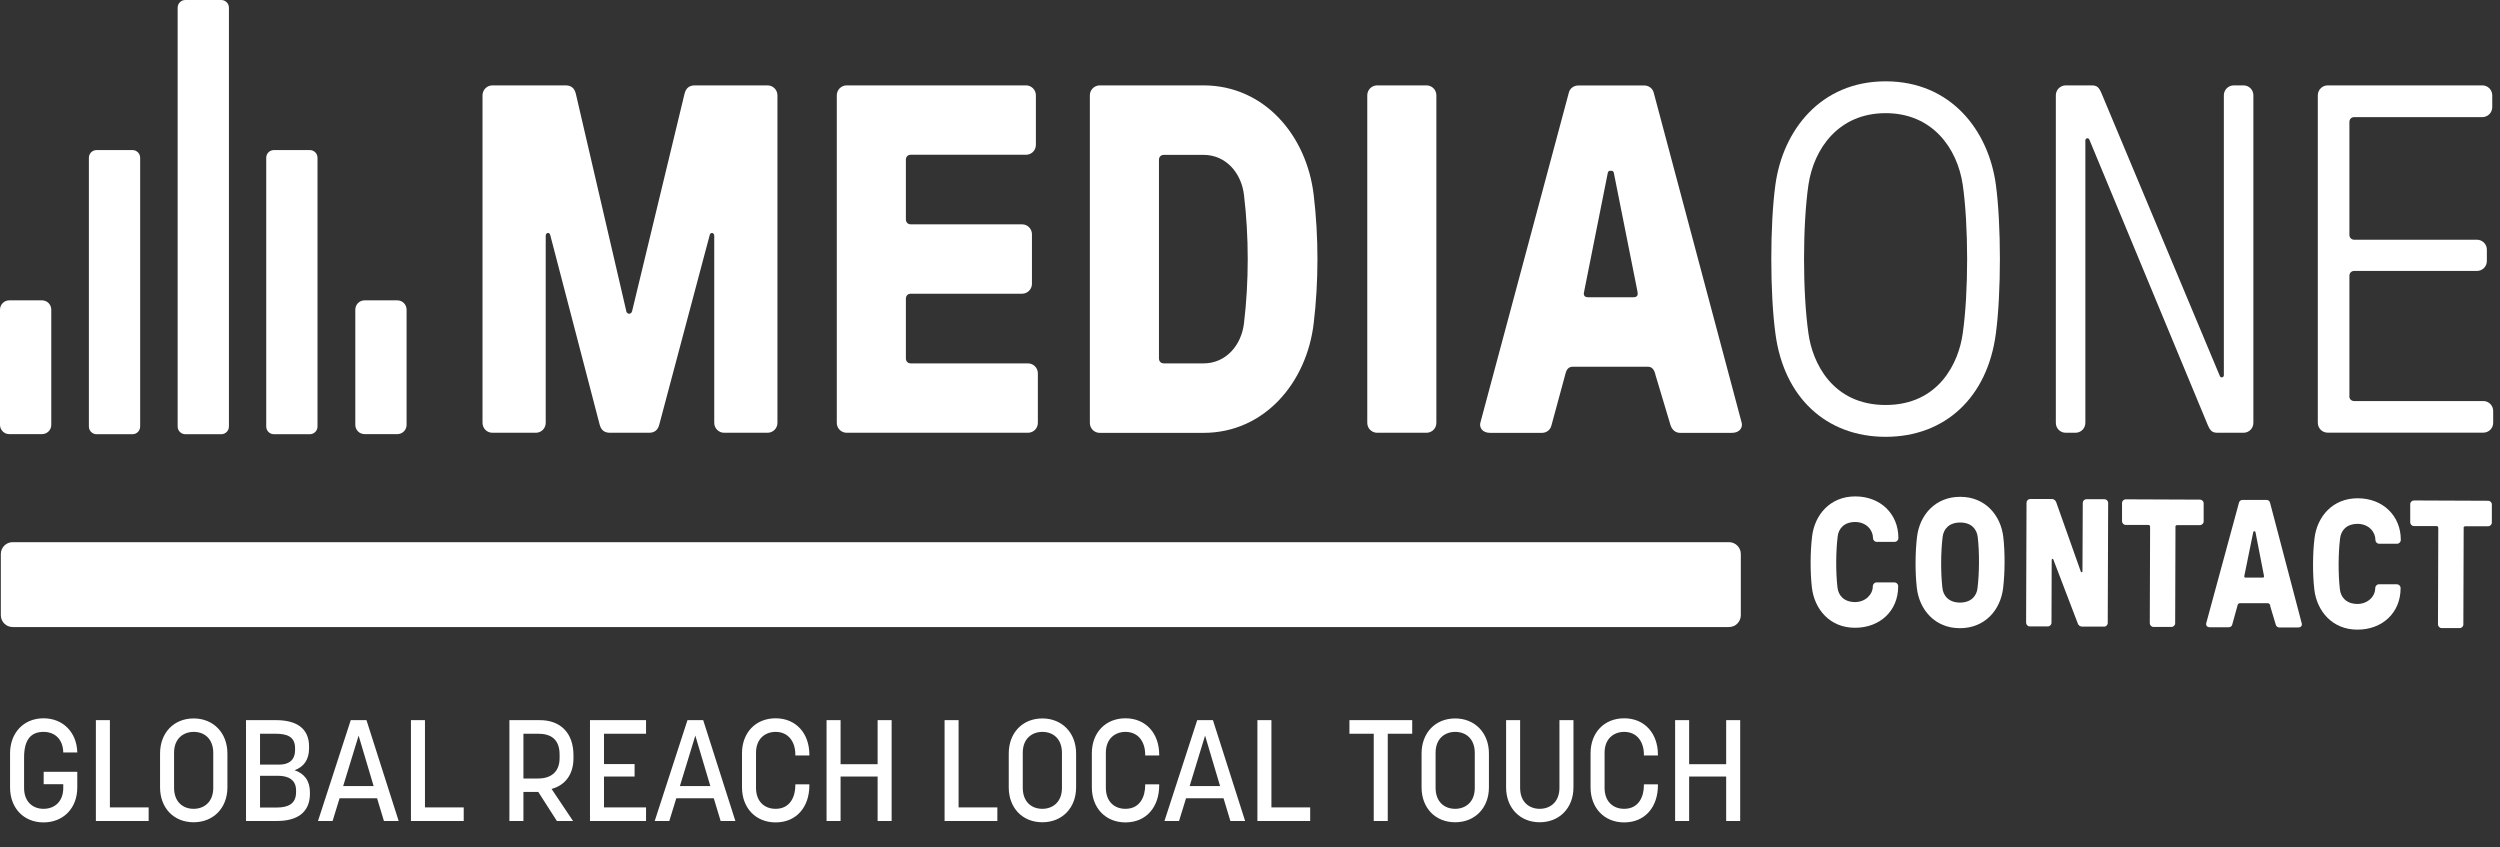 <svg width="472" height="160" viewBox="0 0 472 160" fill="none" xmlns="http://www.w3.org/2000/svg"><rect x="0" y="0" width="472" height="160" fill="#333333" stroke="none"/><path d="M118.226 58.75C118.422 59.398 119.165 59.398 119.341 58.75L129.237 17.712C129.511 16.592 130.176 16.121 131.193 16.121H144.922C145.939 16.121 146.78 16.965 146.78 17.986V79.839C146.78 80.88 145.939 81.704 144.922 81.704H136.708C135.691 81.704 134.85 80.86 134.85 79.839V44.514C134.85 43.945 134.205 43.768 134.009 44.318L124.485 80.114C124.211 81.233 123.546 81.704 122.529 81.704H115.156C114.139 81.704 113.474 81.233 113.2 80.114L103.871 44.318C103.675 43.748 103.03 43.945 103.03 44.514V79.839C103.03 80.88 102.189 81.704 101.172 81.704H92.958C91.921 81.704 91.1 80.86 91.1 79.839V17.986C91.1 16.965 91.941 16.121 92.958 16.121H106.765C107.802 16.121 108.447 16.592 108.721 17.712L118.246 58.75H118.226Z" fill="white"/><path d="M171.031 67.665C171.031 68.234 171.403 68.608 171.97 68.608H194.09C195.107 68.608 195.948 69.452 195.948 70.473V79.839C195.948 80.88 195.107 81.704 194.09 81.704H159.844C158.808 81.704 157.986 80.86 157.986 79.839V17.986C157.986 16.965 158.827 16.121 159.844 16.121H193.718C194.735 16.121 195.576 16.965 195.576 17.986V27.353C195.576 28.393 194.735 29.218 193.718 29.218H171.97C171.403 29.218 171.031 29.591 171.031 30.161V41.412C171.031 41.981 171.403 42.354 171.97 42.354H192.975C193.992 42.354 194.833 43.199 194.833 44.22V53.586C194.833 54.607 193.992 55.452 192.975 55.452H171.97C171.403 55.452 171.031 55.825 171.031 56.394V67.645V67.665Z" fill="white"/><path d="M227.22 16.121C238.701 16.121 246.719 25.585 248.03 36.837C248.968 44.711 248.968 53.135 248.03 61.008C246.719 72.26 238.701 81.724 227.22 81.724H207.624C206.587 81.724 205.766 80.88 205.766 79.859V17.986C205.766 16.965 206.607 16.121 207.624 16.121H227.22ZM219.749 29.238C219.182 29.238 218.811 29.611 218.811 30.18V67.665C218.811 68.234 219.182 68.608 219.749 68.608H227.22C231.503 68.608 234.398 65.132 234.867 61.008C235.806 53.135 235.806 44.711 234.867 36.837C234.398 32.713 231.503 29.238 227.22 29.238H219.749Z" fill="white"/><path d="M271.186 79.839C271.186 80.88 270.345 81.704 269.328 81.704H259.999C258.962 81.704 258.141 80.86 258.141 79.839V17.986C258.141 16.965 258.982 16.121 259.999 16.121H269.328C270.364 16.121 271.186 16.965 271.186 17.986V79.839Z" fill="white"/><path d="M312.531 70.65C312.336 69.903 311.964 69.236 311.123 69.236H296.944C296.103 69.236 295.731 69.805 295.536 70.65L292.915 80.31C292.719 81.155 291.976 81.724 291.135 81.724H281.337C279.85 81.724 279.283 80.703 279.479 79.859L296.181 17.554C296.357 16.71 297.12 16.141 297.961 16.141H310.458C311.299 16.141 312.042 16.71 312.238 17.554L328.842 79.859C329.038 80.703 328.471 81.724 326.984 81.724H317.186C316.345 81.724 315.699 81.155 315.406 80.31L312.512 70.65H312.531ZM309.167 55.098L304.688 32.615C304.591 32.34 304.493 32.242 304.219 32.242H304.024C303.75 32.242 303.652 32.34 303.554 32.615L299.075 55.098C298.88 55.844 299.271 56.119 299.819 56.119H308.404C308.972 56.119 309.343 55.844 309.148 55.098H309.167Z" fill="white"/><path d="M376.818 34.854C377.835 42.355 377.835 55.373 376.818 62.972C375.234 75.068 367.196 82.47 356.009 82.47C344.822 82.47 336.783 75.068 335.199 62.972C334.163 55.393 334.163 42.355 335.199 34.854C336.607 24.643 343.687 15.355 356.009 15.355C368.33 15.355 375.429 24.623 376.818 34.854ZM370.56 62.972C371.674 55.294 371.674 42.551 370.56 34.854C369.543 28.02 364.868 21.364 356.009 21.364C347.149 21.364 342.475 28.02 341.438 34.854C340.323 42.531 340.323 55.275 341.438 62.972C342.181 68.411 345.917 76.462 356.009 76.462C366.1 76.462 369.816 68.411 370.56 62.972Z" fill="white"/><path d="M418.729 81.704C417.712 81.704 417.321 81.43 416.773 80.114L394.458 26.332C394.262 25.959 393.715 26.057 393.715 26.528V79.839C393.715 80.88 392.874 81.704 391.857 81.704H389.999C388.962 81.704 388.141 80.86 388.141 79.839V17.986C388.141 16.965 388.982 16.121 389.999 16.121H394.849C395.885 16.121 396.257 16.396 396.805 17.712L419.12 71.023C419.315 71.396 419.863 71.298 419.863 70.826V17.986C419.863 16.965 420.704 16.121 421.721 16.121H423.579C424.616 16.121 425.437 16.965 425.437 17.986V79.839C425.437 80.88 424.596 81.704 423.579 81.704H418.729Z" fill="white"/><path d="M443.547 74.773C443.547 75.343 443.919 75.716 444.486 75.716H468.855C469.872 75.716 470.713 76.56 470.713 77.581V79.82C470.713 80.86 469.872 81.685 468.855 81.685H439.46C438.423 81.685 437.602 80.841 437.602 79.82V17.986C437.602 16.965 438.443 16.121 439.46 16.121H468.679C469.696 16.121 470.537 16.965 470.537 17.986V20.244C470.537 21.266 469.696 22.11 468.679 22.11H444.505C443.938 22.11 443.567 22.483 443.567 23.052V44.318C443.567 44.887 443.938 45.261 444.505 45.261H467.662C468.679 45.261 469.52 46.105 469.52 47.126V49.286C469.52 50.307 468.679 51.151 467.662 51.151H444.505C443.938 51.151 443.567 51.524 443.567 52.094V74.773H443.547Z" fill="white"/><path d="M358.375 110.726C358.375 115.321 354.933 118.541 350.2 118.522C345.486 118.522 342.553 115.026 342.083 110.903C341.751 108.017 341.77 104.168 342.122 101.281C342.611 97.158 345.565 93.702 350.298 93.722C355.011 93.722 358.433 97.02 358.414 101.576V101.615C358.414 101.969 358.101 102.302 357.729 102.302H354.307C353.935 102.302 353.622 101.969 353.622 101.596V101.556C353.622 100.143 352.429 98.572 350.278 98.552C348.185 98.552 347.129 99.769 346.953 101.281C346.601 104.168 346.582 108.017 346.914 110.903C347.071 112.415 348.127 113.652 350.219 113.672C352.234 113.672 353.583 112.199 353.583 110.726V110.687C353.583 110.314 353.896 109.96 354.268 109.96H357.69C358.062 109.96 358.375 110.275 358.375 110.667V110.707V110.726Z" fill="white"/><path d="M378.226 101.419C378.559 104.305 378.539 108.154 378.187 111.04C377.698 115.164 374.745 118.62 370.012 118.6C365.299 118.6 362.365 115.105 361.896 110.981C361.563 108.095 361.583 104.246 361.935 101.36C362.424 97.236 365.377 93.781 370.11 93.8C374.823 93.8 377.757 97.295 378.226 101.419ZM373.357 111.021C373.709 108.134 373.728 104.286 373.396 101.399C373.22 99.887 372.183 98.65 370.09 98.65C367.998 98.65 366.942 99.868 366.766 101.38C366.414 104.266 366.394 108.115 366.727 111.001C366.883 112.513 367.939 113.75 370.032 113.77C372.124 113.77 373.181 112.552 373.357 111.04V111.021Z" fill="white"/><path d="M393.208 118.306C392.621 118.306 392.386 117.991 392.289 117.717L387.673 105.641C387.614 105.425 387.36 105.503 387.36 105.699L387.321 117.579C387.321 117.952 387.008 118.266 386.636 118.266H383.214C382.842 118.266 382.529 117.933 382.529 117.559L382.608 94.9C382.608 94.527 382.92 94.213 383.292 94.213H387.36C387.869 94.213 388.103 94.546 388.221 94.841L392.856 107.918C392.914 108.115 393.169 108.056 393.169 107.859L393.227 94.939C393.227 94.566 393.54 94.252 393.912 94.252H397.334C397.706 94.252 398.019 94.566 398.019 94.959L397.941 117.618C397.941 117.991 397.628 118.306 397.256 118.306H393.227H393.208Z" fill="white"/><path d="M410.73 99.475L410.672 117.677C410.672 118.05 410.359 118.365 409.987 118.365H406.565C406.193 118.365 405.88 118.031 405.88 117.658L405.939 99.455C405.939 99.239 405.802 99.102 405.606 99.102H401.323C400.952 99.102 400.639 98.768 400.639 98.395V94.959C400.639 94.586 400.971 94.272 401.343 94.272L415.366 94.33C415.737 94.33 416.05 94.645 416.05 95.018V98.454C416.05 98.827 415.718 99.141 415.346 99.141H411.063C410.848 99.141 410.711 99.259 410.711 99.475H410.73Z" fill="white"/><path d="M428.646 114.398C428.587 114.123 428.45 113.888 428.137 113.888H422.935C422.622 113.868 422.485 114.064 422.426 114.379L421.448 117.913C421.39 118.227 421.096 118.424 420.803 118.424H417.204C416.657 118.424 416.461 118.031 416.52 117.717L422.72 94.9C422.798 94.586 423.072 94.389 423.365 94.389H427.941C428.254 94.389 428.528 94.605 428.587 94.919L434.591 117.776C434.65 118.09 434.454 118.463 433.907 118.463H430.308C429.995 118.463 429.76 118.247 429.663 117.933L428.606 114.398H428.646ZM427.433 108.684L425.829 100.437C425.79 100.339 425.751 100.3 425.653 100.3H425.595C425.497 100.3 425.458 100.339 425.419 100.437L423.737 108.684C423.658 108.959 423.795 109.057 424.01 109.057H427.159C427.374 109.057 427.511 108.959 427.433 108.684Z" fill="white"/><path d="M453.23 111.08C453.23 115.674 449.788 118.895 445.055 118.875C440.342 118.875 437.408 115.38 436.939 111.256C436.606 108.37 436.626 104.521 436.978 101.635C437.467 97.511 440.42 94.055 445.153 94.075C449.866 94.075 453.289 97.374 453.269 101.929V101.969C453.269 102.322 452.956 102.656 452.585 102.656H449.162C448.791 102.656 448.478 102.322 448.478 101.949V101.91C448.478 100.496 447.285 98.925 445.133 98.905C443.041 98.905 441.985 100.123 441.809 101.635C441.457 104.521 441.437 108.37 441.77 111.256C441.926 112.768 442.982 114.005 445.075 114.025C447.089 114.025 448.439 112.552 448.439 111.08V111.04C448.439 110.667 448.752 110.314 449.123 110.314H452.546C452.917 110.314 453.23 110.628 453.23 111.021V111.06V111.08Z" fill="white"/><path d="M465.141 99.691L465.082 117.893C465.082 118.266 464.769 118.581 464.397 118.581H460.975C460.603 118.581 460.29 118.247 460.29 117.874L460.349 99.671C460.349 99.455 460.212 99.318 460.016 99.318H455.733C455.362 99.318 455.049 98.984 455.049 98.611V95.175C455.049 94.802 455.381 94.487 455.753 94.487L469.776 94.546C470.147 94.546 470.46 94.861 470.46 95.234V98.67C470.46 99.043 470.128 99.357 469.756 99.357H465.473C465.258 99.357 465.121 99.475 465.121 99.691H465.141Z" fill="white"/><path d="M326.436 102.361H2.386C1.154 102.361 0.156 103.364 0.156 104.6V116.146C0.156 117.382 1.154 118.384 2.386 118.384H326.436C327.668 118.384 328.666 117.382 328.666 116.146V104.6C328.666 103.364 327.668 102.361 326.436 102.361Z" fill="white"/><path d="M7.94 56.708H1.741C0.779 56.708 0 57.491 0 58.456V80.212C0 81.177 0.779 81.96 1.741 81.96H7.94C8.902 81.96 9.681 81.177 9.681 80.212V58.456C9.681 57.491 8.902 56.708 7.94 56.708Z" fill="white"/><path d="M75.022 56.708H68.823C67.861 56.708 67.082 57.491 67.082 58.456V80.212C67.082 81.177 67.861 81.96 68.823 81.96H75.022C75.984 81.96 76.763 81.177 76.763 80.212V58.456C76.763 57.491 75.984 56.708 75.022 56.708Z" fill="white"/><path d="M25.015 28.334H18.229C17.429 28.334 16.781 28.985 16.781 29.788V80.526C16.781 81.329 17.429 81.98 18.229 81.98H25.015C25.814 81.98 26.462 81.329 26.462 80.526V29.788C26.462 28.985 25.814 28.334 25.015 28.334Z" fill="white"/><path d="M58.497 28.334H51.711C50.912 28.334 50.264 28.985 50.264 29.788V80.526C50.264 81.329 50.912 81.98 51.711 81.98H58.497C59.297 81.98 59.945 81.329 59.945 80.526V29.788C59.945 28.985 59.297 28.334 58.497 28.334Z" fill="white"/><path d="M41.775 0H34.988C34.189 0 33.541 0.651 33.541 1.453V80.526C33.541 81.329 34.189 81.98 34.988 81.98H41.775C42.574 81.98 43.222 81.329 43.222 80.526V1.453C43.222 0.651 42.574 0 41.775 0Z" fill="white"/><path d="M8.218 155.27C4.492 155.27 1.9 152.57 1.9 148.682V142.229C1.9 138.341 4.492 135.614 8.218 135.614C11.917 135.614 14.509 138.287 14.59 142.067H11.944C11.89 139.502 10.297 138.179 8.218 138.179C5.869 138.179 4.546 139.61 4.546 143.012V148.763C4.546 151.382 6.193 152.705 8.218 152.705C10.297 152.705 11.944 151.355 11.944 148.763V148.061H8.245V145.712H14.59V148.682C14.59 152.57 11.971 155.27 8.218 155.27ZM18.102 155V135.965H20.748V152.435H28.065V155H18.102ZM36.563 155.243C32.81 155.243 30.218 152.543 30.218 148.655V142.256C30.218 138.368 32.81 135.641 36.563 135.641C40.289 135.641 42.935 138.368 42.935 142.256V148.655C42.935 152.543 40.289 155.243 36.563 155.243ZM32.864 148.736C32.864 151.355 34.484 152.705 36.563 152.705C38.426 152.705 40.262 151.517 40.262 148.763V142.148C40.262 139.529 38.642 138.179 36.563 138.179C34.7 138.179 32.864 139.367 32.864 142.121V148.736ZM46.447 155V135.965H52.117C55.87 135.965 58.354 137.423 58.354 140.96V141.23C58.354 143.471 57.355 144.767 55.627 145.415C57.463 146.063 58.516 147.386 58.516 149.627V149.843C58.516 153.434 56.059 155 52.306 155H46.447ZM49.093 152.462H52.225C54.331 152.462 55.897 151.814 55.897 149.573V149.222C55.897 147.224 54.439 146.468 52.495 146.468H49.093V152.462ZM49.093 144.362H52.711C54.547 144.362 55.708 143.498 55.708 141.608V141.23C55.708 139.07 54.169 138.53 52.036 138.53H49.093V144.362ZM60.038 155L66.221 135.965H69.191L75.266 155H72.485L71.189 150.707H64.115L62.792 155H60.038ZM64.79 148.412H70.541L67.706 138.881L64.79 148.412ZM77.587 155V135.965H80.233V152.435H87.549V155H77.587ZM96.175 155V135.965H101.926C105.787 135.965 108.271 138.341 108.271 142.607V143.147C108.271 146.306 106.624 148.277 104.14 148.952L108.19 155H105.139L101.629 149.519H98.821V155H96.175ZM98.821 146.981H101.629C103.897 146.981 105.652 145.847 105.652 143.12V142.472C105.652 139.502 103.924 138.53 101.629 138.53H98.821V146.981ZM111.389 155V135.965H121.973V138.53H114.035V144.254H119.813V146.603H114.035V152.435H121.973V155H111.389ZM123.61 155L129.793 135.965H132.763L138.838 155H136.057L134.761 150.707H127.687L126.364 155H123.61ZM128.362 148.412H134.113L131.278 138.881L128.362 148.412ZM146.435 155.27C142.682 155.27 140.09 152.543 140.09 148.655V142.202C140.09 138.314 142.682 135.614 146.435 135.614C150.323 135.614 152.807 138.503 152.807 142.472V142.634H150.161V142.445C150.161 140.204 148.973 138.179 146.435 138.179C144.572 138.179 142.736 139.367 142.736 142.121V148.736C142.736 151.355 144.356 152.705 146.435 152.705C149.216 152.705 150.161 150.356 150.161 148.277V148.088H152.807V148.277C152.807 152.327 150.404 155.27 146.435 155.27ZM156.055 155V135.965H158.701V144.281H165.694V135.965H168.34V155H165.694V146.603H158.701V155H156.055ZM178.336 155V135.965H180.982V152.435H188.299V155H178.336ZM196.797 155.243C193.044 155.243 190.452 152.543 190.452 148.655V142.256C190.452 138.368 193.044 135.641 196.797 135.641C200.523 135.641 203.169 138.368 203.169 142.256V148.655C203.169 152.543 200.523 155.243 196.797 155.243ZM193.098 148.736C193.098 151.355 194.718 152.705 196.797 152.705C198.66 152.705 200.496 151.517 200.496 148.763V142.148C200.496 139.529 198.876 138.179 196.797 138.179C194.934 138.179 193.098 139.367 193.098 142.121V148.736ZM212.485 155.27C208.732 155.27 206.14 152.543 206.14 148.655V142.202C206.14 138.314 208.732 135.614 212.485 135.614C216.373 135.614 218.857 138.503 218.857 142.472V142.634H216.211V142.445C216.211 140.204 215.023 138.179 212.485 138.179C210.622 138.179 208.786 139.367 208.786 142.121V148.736C208.786 151.355 210.406 152.705 212.485 152.705C215.266 152.705 216.211 150.356 216.211 148.277V148.088H218.857V148.277C218.857 152.327 216.454 155.27 212.485 155.27ZM219.85 155L226.033 135.965H229.003L235.078 155H232.297L231.001 150.707H223.927L222.604 155H219.85ZM224.602 148.412H230.353L227.518 138.881L224.602 148.412ZM237.398 155V135.965H240.044V152.435H247.361V155H237.398ZM259.362 155V138.53H254.772V135.965H266.625V138.53H262.008V155H259.362ZM274.738 155.243C270.985 155.243 268.393 152.543 268.393 148.655V142.256C268.393 138.368 270.985 135.641 274.738 135.641C278.464 135.641 281.11 138.368 281.11 142.256V148.655C281.11 152.543 278.464 155.243 274.738 155.243ZM271.039 148.736C271.039 151.355 272.659 152.705 274.738 152.705C276.601 152.705 278.437 151.517 278.437 148.763V142.148C278.437 139.529 276.817 138.179 274.738 138.179C272.875 138.179 271.039 139.367 271.039 142.121V148.736ZM290.697 155.243C286.971 155.243 284.352 152.543 284.352 148.655V135.965H286.998V148.736C286.998 151.517 288.807 152.705 290.697 152.705C292.749 152.705 294.423 151.355 294.423 148.736V135.965H297.069V148.655C297.069 152.543 294.423 155.243 290.697 155.243ZM306.643 155.27C302.89 155.27 300.298 152.543 300.298 148.655V142.202C300.298 138.314 302.89 135.614 306.643 135.614C310.531 135.614 313.015 138.503 313.015 142.472V142.634H310.369V142.445C310.369 140.204 309.181 138.179 306.643 138.179C304.78 138.179 302.944 139.367 302.944 142.121V148.736C302.944 151.355 304.564 152.705 306.643 152.705C309.424 152.705 310.369 150.356 310.369 148.277V148.088H313.015V148.277C313.015 152.327 310.612 155.27 306.643 155.27ZM316.262 155V135.965H318.908V144.281H325.901V135.965H328.547V155H325.901V146.603H318.908V155H316.262Z" fill="white"/></svg>